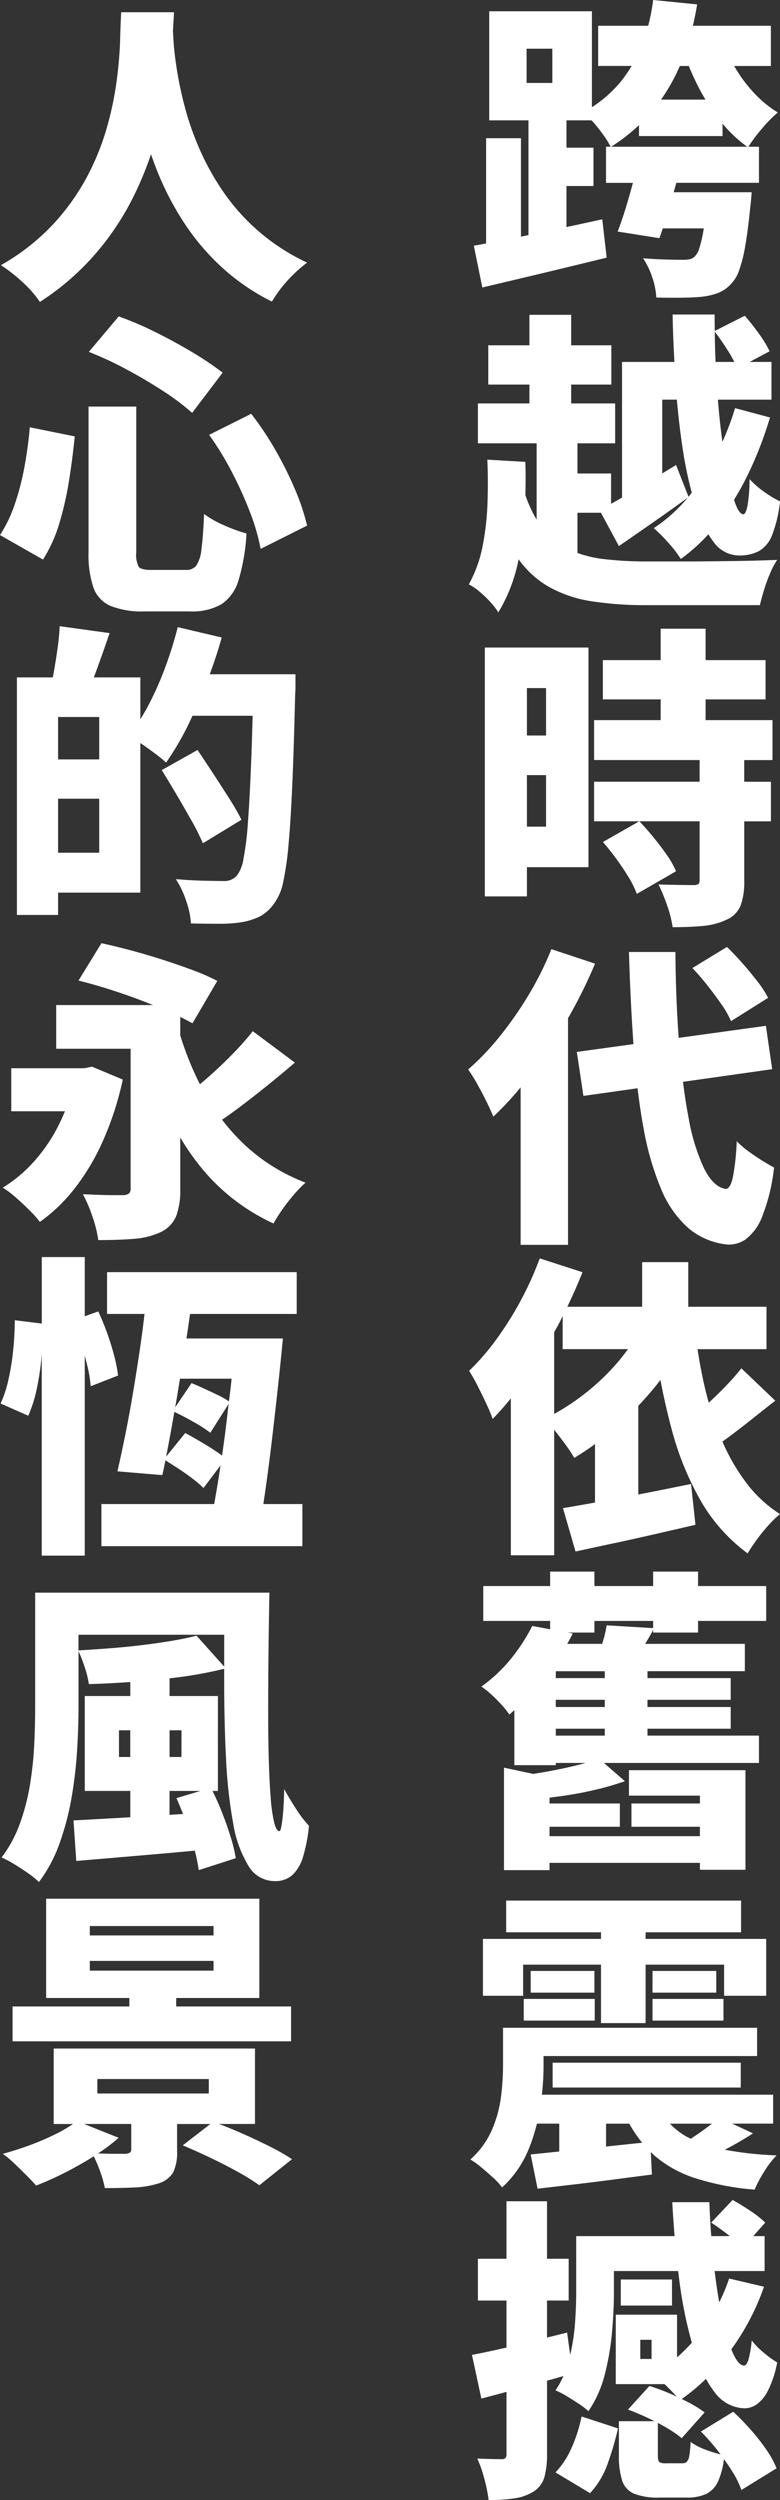 <svg id="top02-txt-tw" xmlns="http://www.w3.org/2000/svg" xmlns:xlink="http://www.w3.org/1999/xlink" width="110.677" height="354.529" viewBox="0 0 110.677 354.529">
  <rect x="0" y="0" width="110.677" height="354.529" fill="#333333" stroke="none"/>
  <defs>
    <clipPath id="clip-path">
      <rect id="長方形_151" data-name="長方形 151" width="110.677" height="354.529" fill="none"/>
    </clipPath>
  </defs>
  <g id="グループ_152" data-name="グループ 152" clip-path="url(#clip-path)">
    <path id="パス_1016" data-name="パス 1016" d="M68.438,40.768q3.786-.891,8.443-2.005t9.2-2.228L85.458,31.1c-1.676.368-3.377.735-5.079,1.1V26.377H84.21V20.941H80.379V17.064H83.93c.079.086.155.152.236.245q.757.869,1.448,1.827a11.339,11.339,0,0,1,1.023,1.671h-.645v5.124h3.816c-.213.786-.437,1.586-.674,2.406q-.735,2.54-1.492,4.5l5.925.935c.158-.435.317-.9.478-1.382h5.819a20.642,20.642,0,0,1-.593,2.674,3.05,3.05,0,0,1-.713,1.337,1.535,1.535,0,0,1-.781.378,6.458,6.458,0,0,1-1,.067q-.758,0-2.317-.045t-3.208-.177a11.059,11.059,0,0,1,1.292,2.695,10.187,10.187,0,0,1,.58,2.874q1.871.043,3.542.023T99.4,42.1a9.977,9.977,0,0,0,2.384-.513,4.909,4.909,0,0,0,1.894-1.269,5.163,5.163,0,0,0,1.2-1.983,20.3,20.3,0,0,0,.868-3.475q.378-2.16.691-5.28.088-.624.223-2.318H95.589c.126-.446.254-.9.377-1.336h11.725V20.807h-1.5a22.259,22.259,0,0,1,1.9-2.54,18.7,18.7,0,0,1,2.272-2.316,16.023,16.023,0,0,1-3.386-2.785,20.533,20.533,0,0,1-2.741-3.7c-.021-.036-.037-.074-.058-.111h5.205v-5.7H98.313c.234-.994.442-2,.6-3.03L92.676,0a26.538,26.538,0,0,1-.7,3.653h-7.1v5.7H89.63a20.089,20.089,0,0,1-1.477,2.139,18,18,0,0,1-4.166,3.712V1.6H69.418V17.064h5.569v16.28c-.361.075-.714.146-1.069.218V19.6H68.973V34.53c-.605.112-1.192.218-1.739.312ZM97.732,9.356c.425,1.022.88,2.027,1.382,3.008.312.607.645,1.189.987,1.76H93.8a26.494,26.494,0,0,0,2.66-4.768Zm-7.061,8.39v1.546h11.851V17.534a19.339,19.339,0,0,0,3.494,3.273H86.725a27.134,27.134,0,0,0,3.946-3.061M74.72,6.906h3.653v4.856H74.72Z" fill="#fff"/>
    <path id="パス_1017" data-name="パス 1017" d="M69.573,85.368a9.557,9.557,0,0,1,1.137,1.471,23,23,0,0,0,2.672-6.572c.076-.317.138-.638.206-.957a13.748,13.748,0,0,0,4.117,3.808A17.773,17.773,0,0,0,83.9,85.257a49.912,49.912,0,0,0,7.842.558h16.085q.222-.982.6-2.206a22.955,22.955,0,0,1,.869-2.362,10.976,10.976,0,0,1,.98-1.848q-1.113.043-2.629.088t-3.274.067q-1.761.024-3.565.045t-3.5.022h-5.48a51.36,51.36,0,0,1-6.126-.335,16.856,16.856,0,0,1-3.765-.873v-5.7h3.335l2.546,4.723q2.272-1.559,4.856-3.365,2.518-1.756,4.91-3.495a21.966,21.966,0,0,1-4.82,4.321,22.022,22.022,0,0,1,2.049,2.048A16.352,16.352,0,0,1,96.6,79.265a25.193,25.193,0,0,0,3.912-3.5,11.445,11.445,0,0,0,.7,1.023,4.467,4.467,0,0,0,3.585,1.983,6.042,6.042,0,0,0,2.9-.624,4.446,4.446,0,0,0,1.871-2.3,18.751,18.751,0,0,0,1.114-4.744,15.791,15.791,0,0,1-2.227-1.336,12.633,12.633,0,0,1-2.1-1.828,22.9,22.9,0,0,1-.289,3.788q-.246,1.2-.6,1.2-.579,0-1.18-1.649c-.045-.122-.088-.268-.132-.4a40.627,40.627,0,0,0,2.025-3.7,53.43,53.43,0,0,0,3.075-7.976L104.3,57.878a37.787,37.787,0,0,1-1.8,4.785c-.1-.774-.2-1.567-.294-2.4q-.193-1.746-.343-3.588h7.605V51.328h-3.105l2.838-1.515a15.664,15.664,0,0,0-1.515-2.495q-1.026-1.427-2.005-2.539l-4.265,2.153c-.006-.778-.021-1.558-.012-2.332H95.438c.041,2.239.136,4.483.255,6.728H88.264V70.567c-.549.317-1.067.607-1.559.877v-4.3H81.938V62.868h5.347V57.209H81.046V54.536h5.7V48.967h-5.7V44.645H75.121v4.322H69.284v5.569h5.837v2.673H67.813v5.659h8.332V73.692A18.161,18.161,0,0,1,74.55,70.22c.039-1.582.048-3.158-.008-4.723l-5.392-.312q.133,3.03.022,6.17a38.469,38.469,0,0,1-.69,6.083,18.568,18.568,0,0,1-1.961,5.436,7.062,7.062,0,0,1,1.493,1,16.365,16.365,0,0,1,1.559,1.492M101.422,47.04c.605.785,1.216,1.661,1.835,2.64a18.868,18.868,0,0,1,.94,1.648h-2.66q-.1-2.152-.115-4.288m-5.378,9.634q.315,3.606.82,6.93a56.365,56.365,0,0,0,1.293,6.259c-.154.195-.3.4-.461.586l-1.768-4.506c-.661.4-1.3.791-1.961,1.191V56.674Z" fill="#fff"/>
    <path id="パス_1018" data-name="パス 1018" d="M99.271,124.8c0,.3-.068.49-.2.579a1.312,1.312,0,0,1-.692.134q-.49,0-2-.023t-2.941-.066a25.541,25.541,0,0,1,1.227,2.985,16.225,16.225,0,0,1,.778,3.075q2.406,0,4.3-.179a9.765,9.765,0,0,0,3.364-.891,3.779,3.779,0,0,0,1.982-2,9.652,9.652,0,0,0,.513-3.475v-8.466h3.787v-5.614H105.6v-3.075h4.01V102.12h-9.49V99.179h8.509V93.611h-8.509V89.155H93.745v4.456h-8.2v5.568h8.2v2.941H84.3v5.658H99.271v3.075H84.3v5.614H99.271Z" fill="#fff"/>
    <path id="パス_1019" data-name="パス 1019" d="M71.824,91.828h-3.03v35.288h5.971v-4.144H83.5V91.828H71.824Zm2.941,18.09h2.718v7.308H74.765Zm2.717-5.615H74.764V97.575h2.718Z" fill="#fff"/>
    <path id="パス_1020" data-name="パス 1020" d="M87.485,121.837q.958,1.314,1.737,2.606a12.716,12.716,0,0,1,1.137,2.317l5.569-3.208a12.651,12.651,0,0,0-1.314-2.317q-.868-1.247-1.894-2.5t-2.005-2.272l-5.168,2.94q.979,1.115,1.938,2.429" fill="#fff"/>
    <path id="パス_1021" data-name="パス 1021" d="M82.784,155.41l7.683-1.087c.246,2.056.534,3.993.872,5.787a40.178,40.178,0,0,0,2.473,8.511,14.949,14.949,0,0,0,3.854,5.524,10.033,10.033,0,0,0,5.569,2.34,4.131,4.131,0,0,0,2.563-.735,7.291,7.291,0,0,0,2.339-3.208,26.628,26.628,0,0,0,1.693-6.974q-.581-.311-1.6-.935t-2.049-1.381a12.074,12.074,0,0,1-1.649-1.426,32.663,32.663,0,0,1-.557,5.19q-.378,1.627-1.047,1.582-1.739-.312-3.052-2.962a28.686,28.686,0,0,1-2.184-7.2q-.444-2.323-.782-5.026l12.656-1.79-.89-6.15L96.3,147.179q-.416-5.661-.461-12.176H89.245c.14,4.719.354,9.064.638,13.061l-8.035,1.108Z" fill="#fff"/>
    <path id="パス_1022" data-name="パス 1022" d="M69.062,156.278q.621,1.271.935,2.072a45.158,45.158,0,0,0,3.876-4.152v22.331H80.6V144.387a68.394,68.394,0,0,0,3.832-7.736L78.24,134.6a44.559,44.559,0,0,1-3.187,6.416,52.223,52.223,0,0,1-4.1,5.9,36.672,36.672,0,0,1-4.523,4.745,22,22,0,0,1,1.292,2.072q.712,1.271,1.338,2.539" fill="#fff"/>
    <path id="パス_1023" data-name="パス 1023" d="M103.146,134.29l-4.9,2.985q1.069,1.116,2.138,2.473t1.984,2.674a13.187,13.187,0,0,1,1.358,2.384l5.258-3.3a14.631,14.631,0,0,0-1.515-2.34q-.981-1.271-2.116-2.562t-2.206-2.317" fill="#fff"/>
    <path id="パス_1024" data-name="パス 1024" d="M105.932,210.325a27.819,27.819,0,0,1-3.422-5.9c.335-.24.666-.475,1.016-.736q1.58-1.179,3.23-2.495t3.253-2.562l-4.812-4.589q-1.026,1.293-2.473,2.785c-.705.726-1.427,1.416-2.155,2.087-.158-.562-.31-1.129-.451-1.708-.466-1.906-.832-3.878-1.148-5.882h9.791v-6.015h-11.1v-6.327H91.117v6.327H80.5c.791-1.649,1.513-3.284,2.149-4.9l-6.061-1.96a46.392,46.392,0,0,1-2.695,5.97,47.252,47.252,0,0,1-3.453,5.5,33.3,33.3,0,0,1-3.876,4.478,21.68,21.68,0,0,1,1.2,2.117q.667,1.314,1.269,2.607a20.96,20.96,0,0,1,.87,2.093c.874-.889,1.734-1.864,2.584-2.914V220.55h6.148v-17.8c.039.049.072.085.111.135q.825,1.049,1.582,2.094a19.069,19.069,0,0,1,1.159,1.761q1.488-.894,2.941-1.958v8.294c-1.666.3-3.188.562-4.545.793l1.782,6.148q2.45-.534,5.28-1.136t5.836-1.293q3.007-.69,5.9-1.358l-.624-5.792q-3.253.667-6.55,1.315l-.936.179V199.355q1.294-1.363,2.5-2.843c.22-.272.425-.55.636-.826.465,2.4.983,4.7,1.569,6.886a42.2,42.2,0,0,0,4.122,10.2,24.371,24.371,0,0,0,6.683,7.508q.536-.893,1.314-1.961a24.236,24.236,0,0,1,1.649-2.028,15.884,15.884,0,0,1,1.626-1.581,18.492,18.492,0,0,1-4.745-4.388m-27.291-9.814v-11.6c.167-.307.348-.6.513-.909.238-.452.463-.9.69-1.354v4.674h9.27c-.456.626-.931,1.245-1.451,1.849a32.474,32.474,0,0,1-4.811,4.567,32.974,32.974,0,0,1-4.211,2.774" fill="#fff"/>
    <path id="パス_1025" data-name="パス 1025" d="M75.522,230.574a25.552,25.552,0,0,1-2.829,4.412,21.449,21.449,0,0,1-4.389,4.188,10.85,10.85,0,0,1,1.382,1.092q.756.691,1.47,1.471a10.931,10.931,0,0,1,1.114,1.4c.247-.2.475-.415.713-.622v7.8h5.881V250h4.219c-.369.106-.753.211-1.167.313q-1.8.445-3.809.824c-.823.155-1.637.291-2.448.418l-4.147-.886V265.2h6.461V264.17H99.315v.981h6.461V251.027H89.245v3.608h10.07v1.114H89.6v3.3h9.713v1.337H77.973v-1.337h9.98v-3.3h-9.98v-.828c.653-.082,1.31-.168,1.982-.264q2.34-.333,4.59-.869a38.932,38.932,0,0,0,4.121-1.2L85.687,250h22.005v-3.876H91.874v-.98h11.808v-3.074H91.874v-1.026h11.808v-3.074H91.874v-.98h13.813v-3.876H91.538q.576-.917,1.138-1.982v.378h6.372v-1.649h9.668v-4.946H99.048v-2.05H92.676v2.05H84.344v-2.05H78.062v2.05h-9.49v4.946h9.49v1.185Zm10.293,15.551H78.864v-.98h6.951Zm0-4.054H78.864v-1.025h6.951Zm0-4.1H78.864v-.979h6.951Zm-1.471-6.46v-1.649h8.332v1.017l-6.594-.393a16.445,16.445,0,0,1-.467,2.049c-.058.2-.117.387-.176.58H80.484c.271-.486.535-.976.786-1.471l-.714-.133Z" fill="#fff"/>
    <path id="パス_1026" data-name="パス 1026" d="M68.26,307.323q.891.735,1.737,1.515a8.686,8.686,0,0,1,1.247,1.358,14.991,14.991,0,0,0,3.7-5.256,26.046,26.046,0,0,0,1.243-3.789h3.168v3.95l-4.055.418.98,4.856q2.272-.268,4.968-.579t5.571-.69q2.873-.379,5.68-.736l-.153-3.194c.163.158.318.328.487.476a16.768,16.768,0,0,0,5.881,3.252,37.785,37.785,0,0,0,8.355,1.605,18.692,18.692,0,0,1,1.381-2.584,12.856,12.856,0,0,1,1.738-2.273,49.579,49.579,0,0,1-7.345-.8c.332-.175.662-.348,1.018-.542q1.47-.8,2.985-1.782l-2.958-1.382H109.7v-4.1H76.889a35.706,35.706,0,0,0,.237-3.921v-1.56h30.3v-4.009H71.378V293a35.7,35.7,0,0,1-.289,4.344A17.419,17.419,0,0,1,69.819,302a12.158,12.158,0,0,1-3.075,4.233,11.513,11.513,0,0,1,1.516,1.092m17.866-2.941-.134.014v-3.245h3.3a17.9,17.9,0,0,0,1.835,2.706q-2.5.257-5,.525m14.548-2.963c-.55.417-1.114.824-1.693,1.226-.33.228-.651.441-.966.645-.262-.13-.529-.258-.772-.4a9.833,9.833,0,0,1-2.184-1.739h5.961c-.116.09-.221.174-.346.268" fill="#fff"/>
    <rect id="長方形_145" data-name="長方形 145" width="26.689" height="3.521" transform="translate(78.418 292.508)" fill="#fff"/>
    <rect id="長方形_146" data-name="長方形 146" width="10.069" height="3.074" transform="translate(92.587 283.463)" fill="#fff"/>
    <rect id="長方形_147" data-name="長方形 147" width="9.045" height="3.075" transform="translate(92.587 279.497)" fill="#fff"/>
    <rect id="長方形_148" data-name="長方形 148" width="10.069" height="3.074" transform="translate(74.319 283.463)" fill="#fff"/>
    <rect id="長方形_149" data-name="長方形 149" width="9.045" height="3.075" transform="translate(75.299 279.497)" fill="#fff"/>
    <path id="パス_1027" data-name="パス 1027" d="M108.716,283.017v-8.064H91.607v-.936h13.545v-4.5H71.824v4.5H85.279v.936H68.527v8.064h5.7v-4.411H85.279v8.287h6.328v-8.287h11.139v4.411Z" fill="#fff"/>
    <rect id="長方形_150" data-name="長方形 150" width="7.263" height="3.698" transform="translate(88.087 323.251)" fill="#fff"/>
    <path id="パス_1028" data-name="パス 1028" d="M100.177,337.336a13.422,13.422,0,0,0,1.232,1.911,5.419,5.419,0,0,0,4.233,2.271,3.143,3.143,0,0,0,1.693-.534,5.235,5.235,0,0,0,1.626-1.961,14.847,14.847,0,0,0,1.314-4.01,13.727,13.727,0,0,1-1.848-1.337,10.251,10.251,0,0,1-1.76-1.782,15.809,15.809,0,0,1-.446,2.652q-.267.914-.668.913-.8-.045-1.605-1.871c-.059-.136-.116-.3-.175-.445a33.732,33.732,0,0,0,4.631-8.868l-4.945-1.158a25.855,25.855,0,0,1-1.407,3.376c-.243-1.365-.459-2.85-.651-4.445h7.092V317.1h-1.611l1.7-1.916a14.526,14.526,0,0,0-2.117-1.671q-1.359-.912-2.518-1.537l-3.029,3.208q1.158.758,2.473,1.782c.059.047.109.089.167.134H100.92q-.174-2.334-.269-4.812H95.394c.083,1.656.2,3.251.325,4.812H81.76v7.931q0,2.094-.178,4.545a29.338,29.338,0,0,1-.675,4.379l-.439-3.176c-.957.245-1.9.47-2.852.708v-5.253H80.69V320.31H77.616v-8.154H71.868v8.154H67.813v5.926h4.055V332.9c-1.844.429-3.484.779-4.9,1.043l1.337,6.193c1.127-.295,2.32-.612,3.564-.948v8.79a.86.86,0,0,1-.156.6.779.779,0,0,1-.557.156q-.4,0-1.381-.022t-2.049-.068a17.676,17.676,0,0,1,1.024,2.964,21.441,21.441,0,0,1,.58,2.918,24.215,24.215,0,0,0,3.7-.245,6.9,6.9,0,0,0,2.674-.958,3.593,3.593,0,0,0,1.537-2.027,11.947,11.947,0,0,0,.379-3.32v-10.37c.785-.22,1.558-.44,2.33-.66a13.791,13.791,0,0,1-1.127,2.03,11.294,11.294,0,0,1,1.56.8q.891.534,1.76,1.114A11.809,11.809,0,0,1,83.5,341.92a16.316,16.316,0,0,0,2.317-5.213,36.868,36.868,0,0,0,1.025-5.993q.269-3.053.267-5.592v-3.074h9.116c.072.582.141,1.17.219,1.737a60.934,60.934,0,0,0,1.724,8.429,24.694,24.694,0,0,1-2.1,2.081v-6.054H87.374v9.847H94.3c.374.368.748.737,1.114,1.114.233.241.436.461.612.664-.355-.165-.711-.33-1.08-.486a27.73,27.73,0,0,0-2.806-1.025L89.111,341.7q1.338.49,2.808,1.181c.324.152.629.31.938.467H87.819v4.813a11.587,11.587,0,0,0,.446,3.564,3.028,3.028,0,0,0,1.693,1.894,9.171,9.171,0,0,0,3.609.557h3.876a6.41,6.41,0,0,0,2.763-.513,3.671,3.671,0,0,0,1.693-1.8,10.87,10.87,0,0,0,.82-3.148c.413.574.806,1.148,1.163,1.722A12.963,12.963,0,0,1,105.2,353.1l4.991-3.074a13.668,13.668,0,0,0-1.471-2.674,28.954,28.954,0,0,0-2.205-2.806q-1.227-1.382-2.473-2.541l-4.59,2.808a30.084,30.084,0,0,1,2.362,2.673c.15.191.282.381.426.572a18.261,18.261,0,0,1-2.03-.638,8.972,8.972,0,0,1-2.227-1.137,12.951,12.951,0,0,1-.179,1.983,1.616,1.616,0,0,1-.357.847.9.9,0,0,1-.624.2H94.458a1.511,1.511,0,0,1-.913-.179c-.134-.118-.2-.46-.2-1.024v-4.524q.681.36,1.314.737a16.321,16.321,0,0,1,2.071,1.426l3.253-3.654a17.457,17.457,0,0,0-2.227-1.382c-.333-.177-.678-.346-1.024-.515a28.227,28.227,0,0,0,3.445-2.865m-7.724-2.813h-1.6V331.8h1.6Z" fill="#fff"/>
    <path id="パス_1029" data-name="パス 1029" d="M81.136,347.044a11.92,11.92,0,0,1-2.316,3.564l4.9,2.941a11.789,11.789,0,0,0,2.5-4.166,42.9,42.9,0,0,0,1.47-5.013l-5.168-1.692a21.334,21.334,0,0,1-1.382,4.366" fill="#fff"/>
    <path id="パス_1030" data-name="パス 1030" d="M5.658,42.818a36.7,36.7,0,0,0,7.664-6.571,38.849,38.849,0,0,0,5.213-7.575,47.367,47.367,0,0,0,2.89-6.8c.339.98.708,1.968,1.12,2.964a41.177,41.177,0,0,0,3.587,6.773,33.448,33.448,0,0,0,5.235,6.193,30.907,30.907,0,0,0,7.218,4.968,17.216,17.216,0,0,1,2.094-2.852,18.911,18.911,0,0,1,2.9-2.673,29.981,29.981,0,0,1-6.817-4.389,29.5,29.5,0,0,1-4.923-5.436,36.324,36.324,0,0,1-3.387-5.97,40.59,40.59,0,0,1-2.139-5.948,53.643,53.643,0,0,1-1.18-5.392q-.4-2.495-.512-4.321c-.033-.536-.061-1-.085-1.416.065-.988.117-1.877.151-2.639H17.2q-.09,1.47-.156,3.943t-.468,5.636A47.192,47.192,0,0,1,15.193,18a35.949,35.949,0,0,1-2.829,7.04,32.122,32.122,0,0,1-4.812,6.75A31.2,31.2,0,0,1,.133,37.6a23.546,23.546,0,0,1,3.186,2.518,15.34,15.34,0,0,1,2.339,2.695" fill="#fff"/>
    <path id="パス_1031" data-name="パス 1031" d="M27.268,58.545l4.322-5.7a43.705,43.705,0,0,0-4.232-2.852q-2.453-1.47-5.169-2.829a48.031,48.031,0,0,0-5.347-2.295L12.61,49.9a49.076,49.076,0,0,1,5.368,2.5q2.74,1.47,5.169,3.051a34.281,34.281,0,0,1,4.121,3.1" fill="#fff"/>
    <path id="パス_1032" data-name="パス 1032" d="M8.4,74.273a45.532,45.532,0,0,0,1.381-6.037q.513-3.186.824-6.35L4.232,60.594a57.813,57.813,0,0,1-.8,5.815,37.281,37.281,0,0,1-1.359,5.169A19.6,19.6,0,0,1,0,75.877l6.1,3.475A20.388,20.388,0,0,0,8.4,74.273" fill="#fff"/>
    <path id="パス_1033" data-name="パス 1033" d="M12.564,78.328a14.511,14.511,0,0,0,.69,4.99,4.475,4.475,0,0,0,2.429,2.607,12.182,12.182,0,0,0,4.857.779h6.416a8.374,8.374,0,0,0,4.477-1.024,6.168,6.168,0,0,0,2.429-3.454,28.568,28.568,0,0,0,1.113-6.572,22.221,22.221,0,0,1-3.118-1.136,14.188,14.188,0,0,1-2.9-1.626q-.132,3.3-.378,5.012a5.037,5.037,0,0,1-.736,2.318,1.784,1.784,0,0,1-1.469.6h-4.9c-.952,0-1.545-.141-1.783-.424a3.728,3.728,0,0,1-.357-2.071V57.654H12.564Z" fill="#fff"/>
    <path id="パス_1034" data-name="パス 1034" d="M41.882,69.461a50.813,50.813,0,0,0-2.762-5.569,44.217,44.217,0,0,0-3.475-5.213l-5.971,2.985a42.82,42.82,0,0,1,3.253,5.324,54.156,54.156,0,0,1,2.584,5.748,28.887,28.887,0,0,1,1.471,5.1l6.593-3.3a31.761,31.761,0,0,0-1.693-5.08" fill="#fff"/>
    <path id="パス_1035" data-name="パス 1035" d="M8.22,91.539q-.2,1.494-.446,2.963c-.091.55-.186,1.065-.282,1.559H2.4v33.685H8.242v-3.163H19.916V105.367c.039.027.072.046.111.073q1,.691,1.983,1.426t1.559,1.27a40.1,40.1,0,0,0,2.986-5.035c.263-.517.508-1.068.761-1.6h8.532c-.067,2.555-.141,4.9-.226,6.972q-.2,4.924-.445,8.2a41.4,41.4,0,0,1-.624,5.079,5.419,5.419,0,0,1-.913,2.384,2.376,2.376,0,0,1-1.961.8c-.6,0-1.508-.013-2.741-.044s-2.561-.1-3.987-.222a12.959,12.959,0,0,1,1.492,3.163,11.526,11.526,0,0,1,.647,3.119q2.005.043,3.943.045a20.278,20.278,0,0,0,3.275-.224,9.611,9.611,0,0,0,2.584-.824,6.033,6.033,0,0,0,2.138-2.027,7.628,7.628,0,0,0,1.159-2.873,42.626,42.626,0,0,0,.757-5.348q.312-3.408.535-8.621t.4-12.654a10.307,10.307,0,0,0,.045-1.07V95.616H29.767c.636-1.742,1.214-3.481,1.689-5.213l-6.237-1.471a54.242,54.242,0,0,1-1.783,5.726,45.9,45.9,0,0,1-2.383,5.369c-.369.7-.75,1.352-1.137,1.974v-5.94H13.311c.2-.519.4-1.062.612-1.648q.825-2.272,1.627-4.634L8.465,88.8q-.044,1.248-.245,2.74m.022,21.721h5.837v7.663H8.242Zm5.837-5.57H8.242v-6.015h5.837Z" fill="#fff"/>
    <path id="パス_1036" data-name="パス 1036" d="M28.783,119.587l5.479-3.341a34.874,34.874,0,0,0-1.759-3.053q-1.092-1.713-2.273-3.519t-2.2-3.319l-5.079,2.851q1.025,1.648,2.139,3.542t2.116,3.676a31.555,31.555,0,0,1,1.582,3.163" fill="#fff"/>
    <path id="パス_1037" data-name="パス 1037" d="M5.012,164.5A20.116,20.116,0,0,1,.4,168.421,14.12,14.12,0,0,1,2.228,169.8q1.023.891,1.96,1.826a15.985,15.985,0,0,1,1.47,1.649,23.514,23.514,0,0,0,4.968-4.79,32.073,32.073,0,0,0,4.032-6.817,44.2,44.2,0,0,0,2.763-8.577l-4.366-1.826-1.114.222H1.6v6.1H9.21q-.313.782-.677,1.537A23.6,23.6,0,0,1,5.012,164.5" fill="#fff"/>
    <path id="パス_1038" data-name="パス 1038" d="M34.664,162.295a29.969,29.969,0,0,1-3.157-3.508c.76-.52,1.537-1.07,2.355-1.683q1.96-1.47,4.01-3.119t3.966-3.3l-5.971-4.455a40.371,40.371,0,0,1-3.052,3.43q-1.759,1.784-3.631,3.408c-.28.244-.547.454-.821.683a43.81,43.81,0,0,1-2.788-6.93v-2.607c.641.309,1.224.611,1.737.9l3.52-6.014a29.362,29.362,0,0,0-3.453-1.515q-2.028-.758-4.321-1.493t-4.545-1.337q-2.25-.6-4.121-1l-3.253,5.3q2.005.49,4.254,1.2t4.5,1.559c.632.238,1.233.476,1.825.713H7.975v6.194h10.56v19.783a.965.965,0,0,1-.223.734,1.459,1.459,0,0,1-.846.245H16.084q-.979,0-2.139-.044t-2.182-.089a20.236,20.236,0,0,1,1.358,3.186,17.033,17.033,0,0,1,.824,3.319q2.9,0,5.058-.178a10.875,10.875,0,0,0,3.765-.936,4.409,4.409,0,0,0,2.206-2.227,10.219,10.219,0,0,0,.6-3.877V161.3a34.371,34.371,0,0,0,4.144,5.629,28.83,28.83,0,0,0,9.089,6.572,22.155,22.155,0,0,1,1.27-2.006,25.86,25.86,0,0,1,1.671-2.138,17.494,17.494,0,0,1,1.6-1.649,26.471,26.471,0,0,1-8.688-5.413" fill="#fff"/>
    <path id="パス_1039" data-name="パス 1039" d="M5.234,196.869a37.13,37.13,0,0,0,.669-4.59c.011-.128.013-.249.022-.376V220.6h6.1V192.252c.136.5.264.99.379,1.475a18.408,18.408,0,0,1,.468,2.852l3.877-1.515a20.341,20.341,0,0,0-.536-2.762q-.4-1.559-1-3.231t-1.27-3.1l-1.916.687v-8.395h-6.1v9.43l-3.832-.473a42.1,42.1,0,0,1-.222,4.21,35.563,35.563,0,0,1-.669,4.188A16.651,16.651,0,0,1,.088,199.03l3.921,1.737a19.4,19.4,0,0,0,1.225-3.9" fill="#fff"/>
    <path id="パス_1040" data-name="パス 1040" d="M30.39,213.288h-16v5.97H42.907v-5.97h-5.54c.159-1.047.319-2.156.482-3.342q.425-3.075.825-6.505t.78-6.906q.378-3.477.69-6.729H26.457q.27-1.771.507-3.475H42.1V180.4H15.193v5.926h5.314c-.177,1.525-.375,3.082-.614,4.7q-.466,3.186-1,6.371t-1.114,6.059q-.581,2.874-1.114,5.192l6.372.534c.142-.658.287-1.361.434-2.094.566.353,1.167.735,1.816,1.158q1.092.714,2.05,1.449a16.207,16.207,0,0,1,1.537,1.314l2.422-3.208c-.1.664-.2,1.336-.306,1.983-.2,1.239-.4,2.4-.6,3.5M32.77,196.4c-.086.778-.189,1.55-.28,2.327a11.6,11.6,0,0,0-1.457-.835q-.96-.467-1.983-.935t-1.871-.825l-2.322,3.444c.09-.524.181-1.036.272-1.573.139-.825.272-1.664.41-2.495h7.324c-.032.3-.059.589-.093.892m-2.361,9.245q-1-.645-2.1-1.292t-2.026-1.137l-2.714,3.352c.159-.8.32-1.64.485-2.527.229-1.229.458-2.514.687-3.824.827.394,1.714.853,2.678,1.4a19.766,19.766,0,0,1,2.428,1.559l2.6-4.105c-.165,1.392-.322,2.786-.5,4.172q-.211,1.618-.439,3.173c-.322-.242-.676-.495-1.1-.767" fill="#fff"/>
    <path id="パス_1041" data-name="パス 1041" d="M40.324,253.7q-.047,2.541-.245,4.255t-.424,1.716q-.445,0-.757-1.248a22.319,22.319,0,0,1-.49-3.5q-.18-2.249-.268-5.368t-.089-6.907q0-3.786.044-8.043t.134-8.754H4.991v16.218q0,2.494-.134,5.324a49.626,49.626,0,0,1-.6,5.681,31,31,0,0,1-1.425,5.5,18.3,18.3,0,0,1-2.607,4.834,13.285,13.285,0,0,1,1.782.936q1.024.624,2.005,1.314a11.8,11.8,0,0,1,1.515,1.226,20.426,20.426,0,0,0,2.94-5.526,38.914,38.914,0,0,0,1.694-6.482,61.417,61.417,0,0,0,.78-6.684q.2-3.32.2-6.126V234.15a21.59,21.59,0,0,1,.869,2.24,13.414,13.414,0,0,1,.6,2.428c1.891-.053,3.858-.154,5.881-.291v1.985H12.03v13.456h6.461V257.7c-.812.048-1.625.1-2.407.14q-3.163.179-5.658.311l.4,5.748q2.628-.224,5.77-.49t6.483-.557c1.53-.132,3.044-.273,4.56-.413A24.889,24.889,0,0,1,28.2,265.2l5.257-1.693a22.55,22.55,0,0,0-.757-3.1q-.534-1.713-1.248-3.519c-.41-1.038-.846-2-1.3-2.918h.766V240.512H24.06V238c.617-.074,1.237-.141,1.85-.228a58.014,58.014,0,0,0,5.9-1.127v1.639q0,6.017.267,11.184a68.088,68.088,0,0,0,1,9.045,16.914,16.914,0,0,0,2.162,6.059,4.308,4.308,0,0,0,3.743,2.184,3.6,3.6,0,0,0,2.517-.869,5.866,5.866,0,0,0,1.515-2.629,22.274,22.274,0,0,0,.824-4.344,16.737,16.737,0,0,1-1.805-2.361q-.957-1.472-1.714-2.852m-23.437-8.332h1.6v3.787h-1.6Zm9.087,11.868-1.914.122v-3.39h4.394l-3.414,1.024c.329.716.637,1.471.934,2.244m-.221-8.081H24.06v-3.787h1.693Zm2.139-17.2q-1.56.4-3.542.734t-4.188.6q-2.207.269-4.523.446-2.295.177-4.5.309v-2.225H31.813v4.519Z" fill="#fff"/>
    <path id="パス_1042" data-name="パス 1042" d="M34.085,302.421c-1.083-.472-2.073-.869-3.013-1.225h5.107V290.5H7.618V301.2h2.743a19.9,19.9,0,0,1-2.319,1.358,35.617,35.617,0,0,1-3.7,1.605q-1.984.735-3.944,1.269a13.827,13.827,0,0,1,1.605,1.337q.891.846,1.737,1.694t1.381,1.469q1.962-.756,4.077-1.826t4.105-2.329c.285.587.566,1.23.841,1.973a16.2,16.2,0,0,1,.735,2.539q2.361,0,4.233-.089a13.055,13.055,0,0,0,3.386-.579,3.575,3.575,0,0,0,2.072-1.56,6.514,6.514,0,0,0,.557-3.03V301.2h4.72l-3.917,3.029q1.824.759,3.921,1.76t3.942,2.027a29.331,29.331,0,0,1,3.008,1.872l4.634-3.7a31.214,31.214,0,0,0-3.3-1.872q-1.962-.978-4.055-1.893M18.624,304.76a.577.577,0,0,1-.179.49,1.378,1.378,0,0,1-.668.178H16.686c-.55,0-1.152-.006-1.805-.022-.341-.008-.664-.018-.972-.029a27.055,27.055,0,0,0,2.933-2.221l-4.919-1.96h6.7Zm11-7.886H13.812v-2.05H29.629Z" fill="#fff"/>
    <path id="パス_1043" data-name="パス 1043" d="M1.782,284.532v4.945H41.3v-4.945H25v-1.2H36.8v-14.08H6.549v14.08H18.356v1.2Zm10.96-11.406H30.3v1.336H12.742Zm0,4.945H30.3v1.381H12.742Z" fill="#fff"/>
  </g>
</svg>
